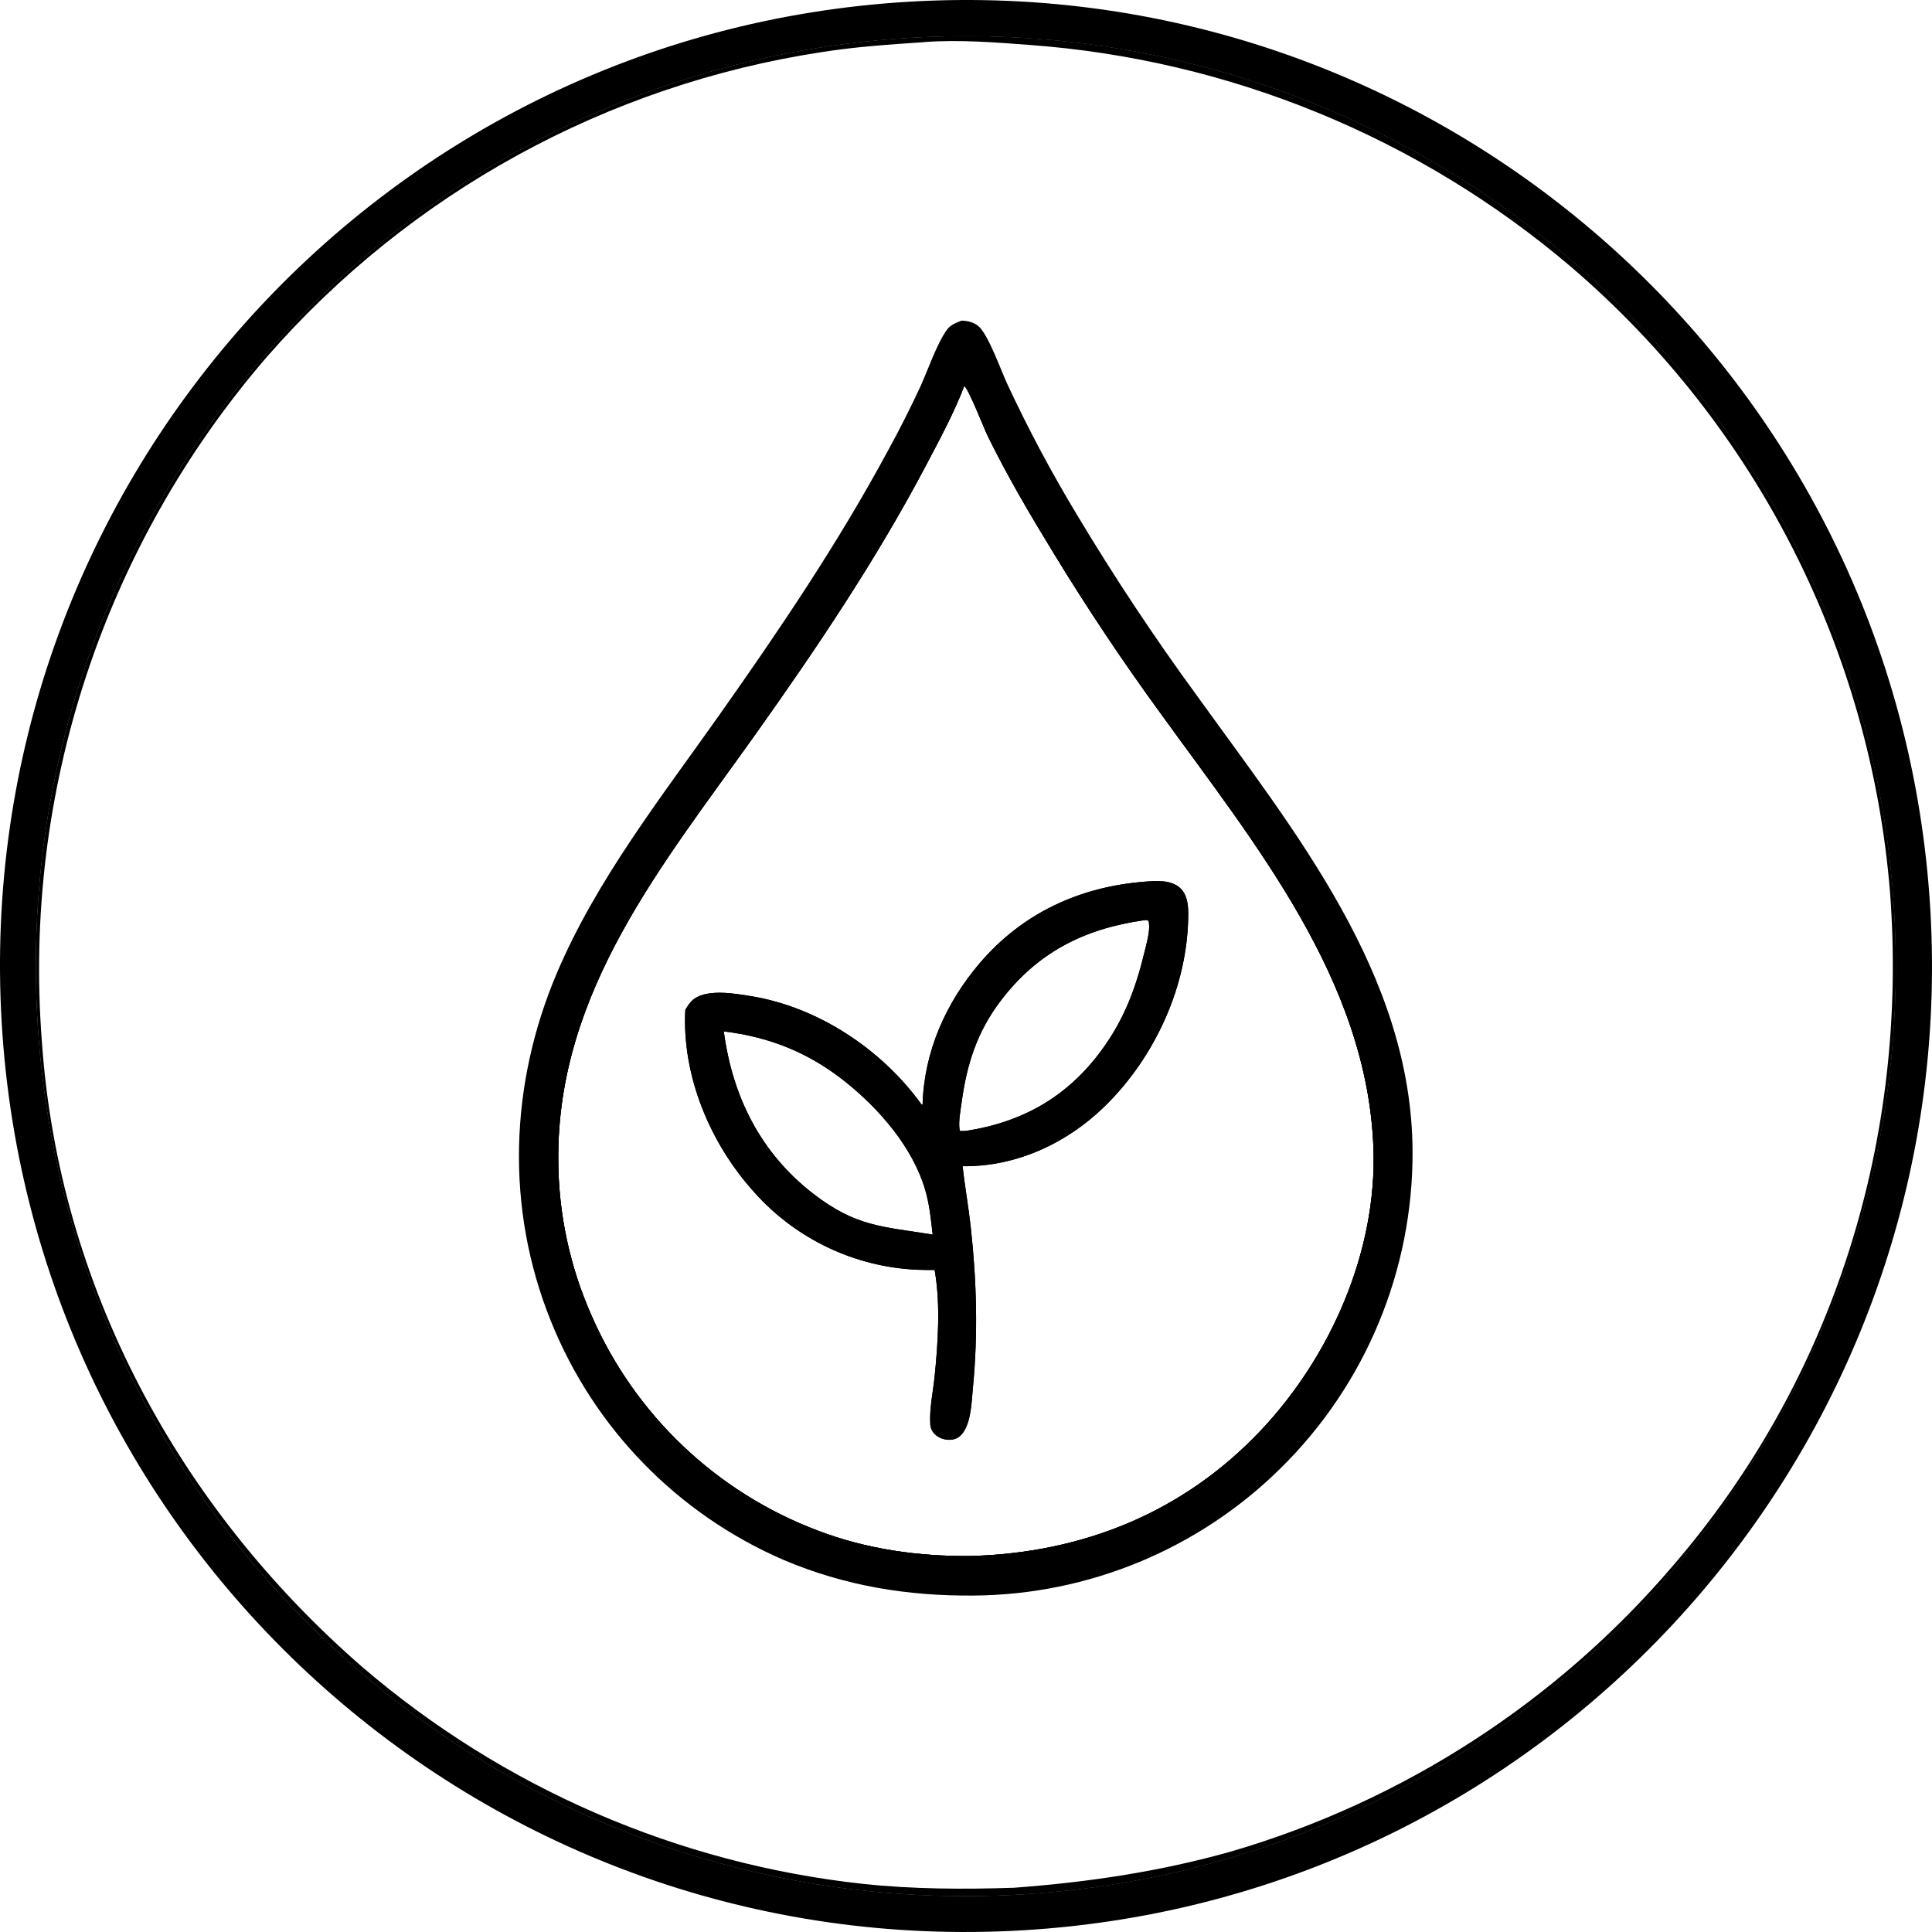 <svg xmlns="http://www.w3.org/2000/svg" fill="none" viewBox="0 0 500 500" height="500" width="500">
<path fill="black" d="M235.325 0.439C373.118 -7.664 491.403 97.444 499.556 235.235C507.709 373.025 402.643 491.349 264.854 499.551C126.996 507.756 8.601 402.626 0.444 264.765C-7.713 126.905 97.461 8.546 235.325 0.439ZM259.169 490.557C392.068 485.464 495.648 373.553 490.465 240.659C485.283 107.764 373.303 4.258 240.411 9.53C107.646 14.797 4.261 126.648 9.438 259.416C14.616 392.185 126.397 495.645 259.169 490.557Z"></path>
<path fill="black" d="M241.875 2.095C242.536 2.077 243.196 2.063 243.856 2.051C311.28 0.475 376.523 25.985 424.996 72.876C472.299 118.818 498.359 183.781 499.134 249.401C499.879 314.074 474.915 376.396 429.729 422.669C392.787 460.881 344.487 486.133 292.026 494.664C281.258 496.426 270.321 497.759 259.4 497.897C250.945 497.95 242.474 498.319 234.025 497.773C176.728 494.414 122.395 471.184 80.379 432.084C31.992 387.557 3.462 325.499 1.167 259.782C-1.404 192.349 23.282 126.721 69.658 77.7C105.499 39.355 155.631 13.585 207.294 5.092C218.805 3.2 230.239 2.478 241.875 2.095ZM259.166 490.557C392.065 485.464 495.645 373.553 490.462 240.658C485.28 107.763 373.3 4.258 240.409 9.53C107.643 14.796 4.258 126.647 9.435 259.416C14.613 392.185 126.394 495.645 259.166 490.557Z"></path>
<path fill="black" d="M240.417 9.53C373.309 4.258 485.289 107.763 490.471 240.658C495.654 373.553 392.074 485.464 259.175 490.557C126.403 495.645 14.622 392.185 9.444 259.416C4.267 126.647 107.652 14.796 240.417 9.53ZM262.359 488.551C281.522 487.129 300.215 484.375 318.735 479.129C363.147 466.133 402.81 440.479 432.876 405.302C474.733 356.798 493.941 294.582 489.138 230.937C484.081 168.21 454.416 110.03 406.618 69.096C367.2 35.537 318.115 15.41 266.484 11.634C257.668 10.97 248.366 10.232 239.522 10.863C239.343 10.876 239.165 10.902 238.986 10.922C230.219 11.513 221.491 12.097 212.8 13.463C157.081 21.94 106.168 49.882 69.095 92.332C26.853 141.24 5.878 204.985 10.827 269.421C15.173 332.728 46.081 389.936 93.688 431.353C130.263 462.759 175.493 482.353 223.422 487.554C236.334 488.924 249.391 488.977 262.359 488.551Z"></path>
<path fill="black" d="M248.826 82.983C250.411 83.002 252.111 83.407 253.313 84.492C255.815 86.749 259.064 95.865 260.608 99.215C266.042 110.897 272.105 122.276 278.768 133.303C288.332 149.266 298.619 164.783 309.599 179.807C334.986 215.101 365.378 252.241 365.57 297.995C365.69 328.794 353.389 358.342 331.448 379.957C310.264 400.885 281.747 412.715 251.97 412.93C234.849 413.079 218.64 410.426 202.808 403.716C175.358 391.857 153.705 369.633 142.564 341.884C130.785 312.695 131.872 280.642 144.122 251.815C154.394 227.642 171.119 206.345 186.181 185.01C201.876 162.777 216.94 140.5 229.873 116.504C232.832 111.114 235.606 105.625 238.191 100.045C240.093 95.888 242.503 88.801 245.118 85.266C246.018 84.048 247.472 83.528 248.826 82.983ZM251.349 402.686C280.246 401.889 306.245 391.421 326.271 370.231C344.383 351.064 356.402 323.816 355.445 297.145C353.886 253.653 324.671 218.295 300.362 184.608C290.634 171.273 281.461 157.543 272.866 143.451C266.777 133.509 260.837 123.449 255.699 112.976C254.54 110.614 250.889 101.116 249.571 99.842C246.85 106.941 243.242 113.599 239.705 120.315C226.882 144.668 211.433 167.624 195.507 190.033C171.558 223.732 144.211 256.498 144.478 300.078C144.513 314.023 147.459 327.809 153.128 340.55C164.342 366.178 185.414 386.203 211.58 396.097C224.257 400.949 237.818 402.848 251.349 402.686Z"></path>
<path fill="black" d="M248.672 84.468C250.184 84.434 251.323 84.27 252.543 85.374C255.41 87.968 258.936 98.302 260.65 102.115C265.717 113.398 272.132 124.556 278.55 135.136C287.967 150.717 298.048 165.888 308.765 180.606C323.762 201.319 340.267 222.216 351.293 245.381C359.196 261.985 364.057 279.428 364.416 297.881C364.994 327.615 352.548 356.793 331.914 378.038C310.662 399.609 281.678 411.802 251.398 411.91C233.031 411.831 215.442 408.736 198.766 400.763C171.915 387.656 151.355 364.44 141.593 336.2C136.839 322.859 134.784 308.707 135.545 294.566C135.988 284.79 137.252 275.19 140.089 265.801C146.299 245.243 158.092 227.181 170.1 209.619C181.051 193.603 192.698 178.075 203.542 161.98C215.493 144.349 226.349 126.001 236.052 107.039C239.038 101.112 241.547 94.959 244.414 88.975C245.526 86.655 246.133 85.363 248.672 84.468ZM251.345 402.686C280.242 401.889 306.241 391.421 326.267 370.231C344.379 351.064 356.398 323.816 355.441 297.145C353.882 253.653 324.667 218.296 300.357 184.608C290.63 171.274 281.457 157.543 272.862 143.451C266.773 133.509 260.833 123.449 255.695 112.976C254.536 110.614 250.884 101.116 249.567 99.842C246.846 106.941 243.238 113.599 239.701 120.315C226.878 144.668 211.429 167.624 195.503 190.033C171.554 223.732 144.207 256.498 144.474 300.078C144.509 314.024 147.455 327.809 153.124 340.55C164.338 366.178 185.41 386.203 211.576 396.098C224.253 400.949 237.814 402.848 251.345 402.686Z"></path>
<path fill="black" d="M249.547 97.387C250.611 98.386 255.189 109.461 256.258 111.61C261.649 122.376 267.539 132.883 273.91 143.099C282.864 157.574 292.342 171.717 302.327 185.501C317.142 205.97 332.972 226.306 343.982 249.159C351.277 264.302 355.798 280.361 356.543 297.19C357.739 324.19 345.278 351.285 327.238 370.758C306.391 393.261 280.156 402.724 250.056 403.919C237.325 404.324 223.067 401.763 211.207 397.167C184.17 386.691 163.344 366.553 151.662 340.053C146.516 328.088 143.672 315.261 143.279 302.243C142.055 256.613 171.877 221.755 196.666 186.589C212.075 164.729 226.941 142.474 239.342 118.743C243.018 111.708 246.672 104.799 249.547 97.387ZM251.353 402.687C280.25 401.89 306.248 391.422 326.274 370.232C344.386 351.065 356.405 323.817 355.449 297.146C353.889 253.654 324.674 218.296 300.365 184.608C290.637 171.274 281.465 157.544 272.87 143.452C266.78 133.51 260.84 123.45 255.703 112.977C254.543 110.615 250.892 101.117 249.574 99.843C246.853 106.942 243.246 113.6 239.709 120.316C226.885 144.668 211.436 167.625 195.51 190.034C171.561 223.733 144.215 256.499 144.482 300.079C144.516 314.024 147.462 327.809 153.131 340.551C164.345 366.179 185.417 386.204 211.583 396.098C224.26 400.95 237.821 402.849 251.353 402.687Z"></path>
<path fill="black" d="M238.765 285.826C239.157 272.145 244.801 259.471 253.632 249.168C264.708 236.246 279.505 229.48 296.318 228.171C299.293 227.939 303.076 227.652 305.442 229.843C307.267 231.532 307.528 234.271 307.519 236.613C307.454 255.037 298.969 273.527 285.897 286.315C276.12 295.88 262.946 301.998 249.123 301.811C249.694 307.074 250.648 312.281 251.228 317.542C252.757 331.423 253.134 345.273 251.788 359.185C251.447 362.706 251.367 367.406 249.454 370.441C248.748 371.56 247.821 372.344 246.474 372.558C245.031 372.787 243.465 372.4 242.314 371.498C241.394 370.778 240.828 369.796 240.755 368.618C240.503 364.584 241.456 360.327 241.868 356.311C242.75 347.72 243.407 337.64 241.95 329.106C241.924 328.957 241.895 328.81 241.868 328.662C240.382 328.683 238.896 328.665 237.411 328.61C221.228 327.901 206.017 320.68 195.236 308.589C183.817 296.009 176.455 278.497 177.356 261.363C178.015 260.255 178.661 259.19 179.743 258.445C183.383 255.934 190.209 257.129 194.315 257.795C211.735 260.62 228.212 271.578 238.468 285.812L238.765 285.826ZM241.375 319.509C240.938 315.542 240.536 311.574 239.389 307.735C236.146 296.892 227.649 287.081 218.975 280.119C209.471 272.49 199.38 268.4 187.328 266.926C189.554 283.768 196.855 298.403 210.449 308.915C221.562 317.509 228.289 317.388 241.375 319.509ZM249.981 292.684C264.624 290.411 276.147 283.909 285.017 271.884C290.901 263.907 293.929 255.826 296.218 246.309C296.749 244.103 297.671 241.046 297.34 238.773C297.317 238.611 297.285 238.452 297.257 238.291C296.455 238.054 296.874 238.104 295.998 238.163C280.524 240.368 268.308 246.557 258.781 259.274C252.809 267.247 250.205 275.501 248.88 285.26C248.599 287.331 248.071 289.986 248.307 292.073C248.332 292.29 248.404 292.5 248.453 292.713C248.962 292.707 249.473 292.709 249.981 292.684Z"></path>
<path fill="black" d="M238.765 285.826C239.157 272.145 244.801 259.471 253.632 249.168C264.708 236.246 279.505 229.48 296.318 228.171C299.293 227.939 303.076 227.652 305.442 229.843C307.267 231.532 307.528 234.271 307.519 236.613C307.454 255.037 298.969 273.527 285.897 286.315C276.12 295.88 262.946 301.998 249.123 301.811C249.694 307.074 250.648 312.281 251.228 317.542C252.757 331.423 253.134 345.273 251.788 359.185C251.447 362.706 251.367 367.406 249.454 370.441C248.748 371.56 247.821 372.344 246.474 372.558C245.031 372.787 243.465 372.4 242.314 371.498C241.394 370.778 240.828 369.796 240.755 368.618C240.503 364.584 241.456 360.327 241.868 356.311C242.75 347.72 243.407 337.64 241.95 329.106C241.924 328.957 241.895 328.81 241.868 328.662C240.382 328.683 238.896 328.665 237.411 328.61C221.228 327.901 206.017 320.68 195.236 308.589C183.817 296.009 176.455 278.497 177.356 261.363C178.015 260.255 178.661 259.19 179.743 258.445C183.383 255.934 190.209 257.129 194.315 257.795C211.735 260.62 228.212 271.578 238.468 285.812L238.184 286.641C237.628 286.298 237.392 285.94 237.011 285.424C226.771 271.561 209.994 261.175 192.947 258.686C189.549 258.19 183.092 257.237 180.264 259.596C178.791 260.824 178.471 262.757 178.372 264.575C178.187 267.99 178.834 271.529 179.53 274.855C182.2 287.601 187.8 299.109 196.703 308.667C205.717 318.447 217.783 324.879 230.927 326.911C234.938 327.517 239.007 327.412 242.997 327.979C243.02 328.126 243.045 328.273 243.067 328.42C244.328 336.929 243.991 346.517 243.138 355.062C242.739 359.066 241.838 363.129 241.824 367.155C241.819 368.536 241.785 369.306 242.706 370.444C243.962 371.2 245.829 371.538 247.249 371.023C248.182 370.686 248.697 369.878 249.01 368.986C250.161 365.708 250.406 361.883 250.783 358.44C252.191 345.591 251.675 332.103 250.295 319.264C249.645 313.223 248.53 307.176 248.08 301.122C263.94 300.469 277.072 294.513 287.832 282.844C298.387 271.469 304.786 256.859 305.989 241.389C306.141 239.309 306.452 237.089 306.353 235.015C306.278 233.466 305.89 231.722 304.67 230.659C301.977 228.312 295.565 229.328 292.302 229.677C276.537 231.367 262.698 239.517 252.821 251.78C243.332 263.559 242.149 271.727 239.466 285.84L238.765 285.826Z"></path>
<path fill="black" d="M186.69 265.917C186.999 265.923 187.308 265.923 187.616 265.944C203.867 267.041 219.534 276.93 229.814 289.178C236.873 297.588 243.155 308.806 242.135 320.219C237.658 320.288 233.19 319.812 228.829 318.8C214.83 315.545 202.541 305.747 195.107 293.592C191.275 287.328 184.91 273.303 186.69 265.917ZM241.364 319.508C240.927 315.541 240.526 311.574 239.378 307.735C236.136 296.892 227.639 287.081 218.964 280.118C209.46 272.49 199.37 268.399 187.318 266.925C189.544 283.767 196.844 298.403 210.439 308.915C221.551 317.508 228.279 317.388 241.364 319.508Z"></path>
<path fill="black" d="M295.333 237.482C296.309 237.361 297.017 237.203 297.928 237.687C298.215 238.07 298.421 238.403 298.479 238.89C298.682 240.607 297.945 242.654 297.655 244.358C295.706 255.794 291.193 266.257 283.746 275.232C275.247 285.475 263.874 292.175 250.545 293.466C249.653 293.595 249.15 293.677 248.272 293.382C247.532 292.677 247.445 291.854 247.366 290.877C247.176 288.509 247.748 285.91 248.09 283.57C249.71 272.472 253.505 263.385 260.964 254.842C269.546 245.013 282.311 238.368 295.333 237.482ZM249.969 292.686C264.612 290.412 276.136 283.91 285.005 271.885C290.889 263.908 293.917 255.827 296.207 246.311C296.738 244.105 297.659 241.048 297.328 238.774C297.305 238.613 297.273 238.454 297.245 238.293C296.443 238.056 296.862 238.106 295.986 238.165C280.512 240.369 268.297 246.558 258.769 259.276C252.797 267.249 250.194 275.503 248.868 285.262C248.587 287.333 248.059 289.987 248.296 292.075C248.32 292.292 248.393 292.501 248.441 292.715C248.95 292.708 249.461 292.711 249.969 292.686Z"></path>
</svg>
